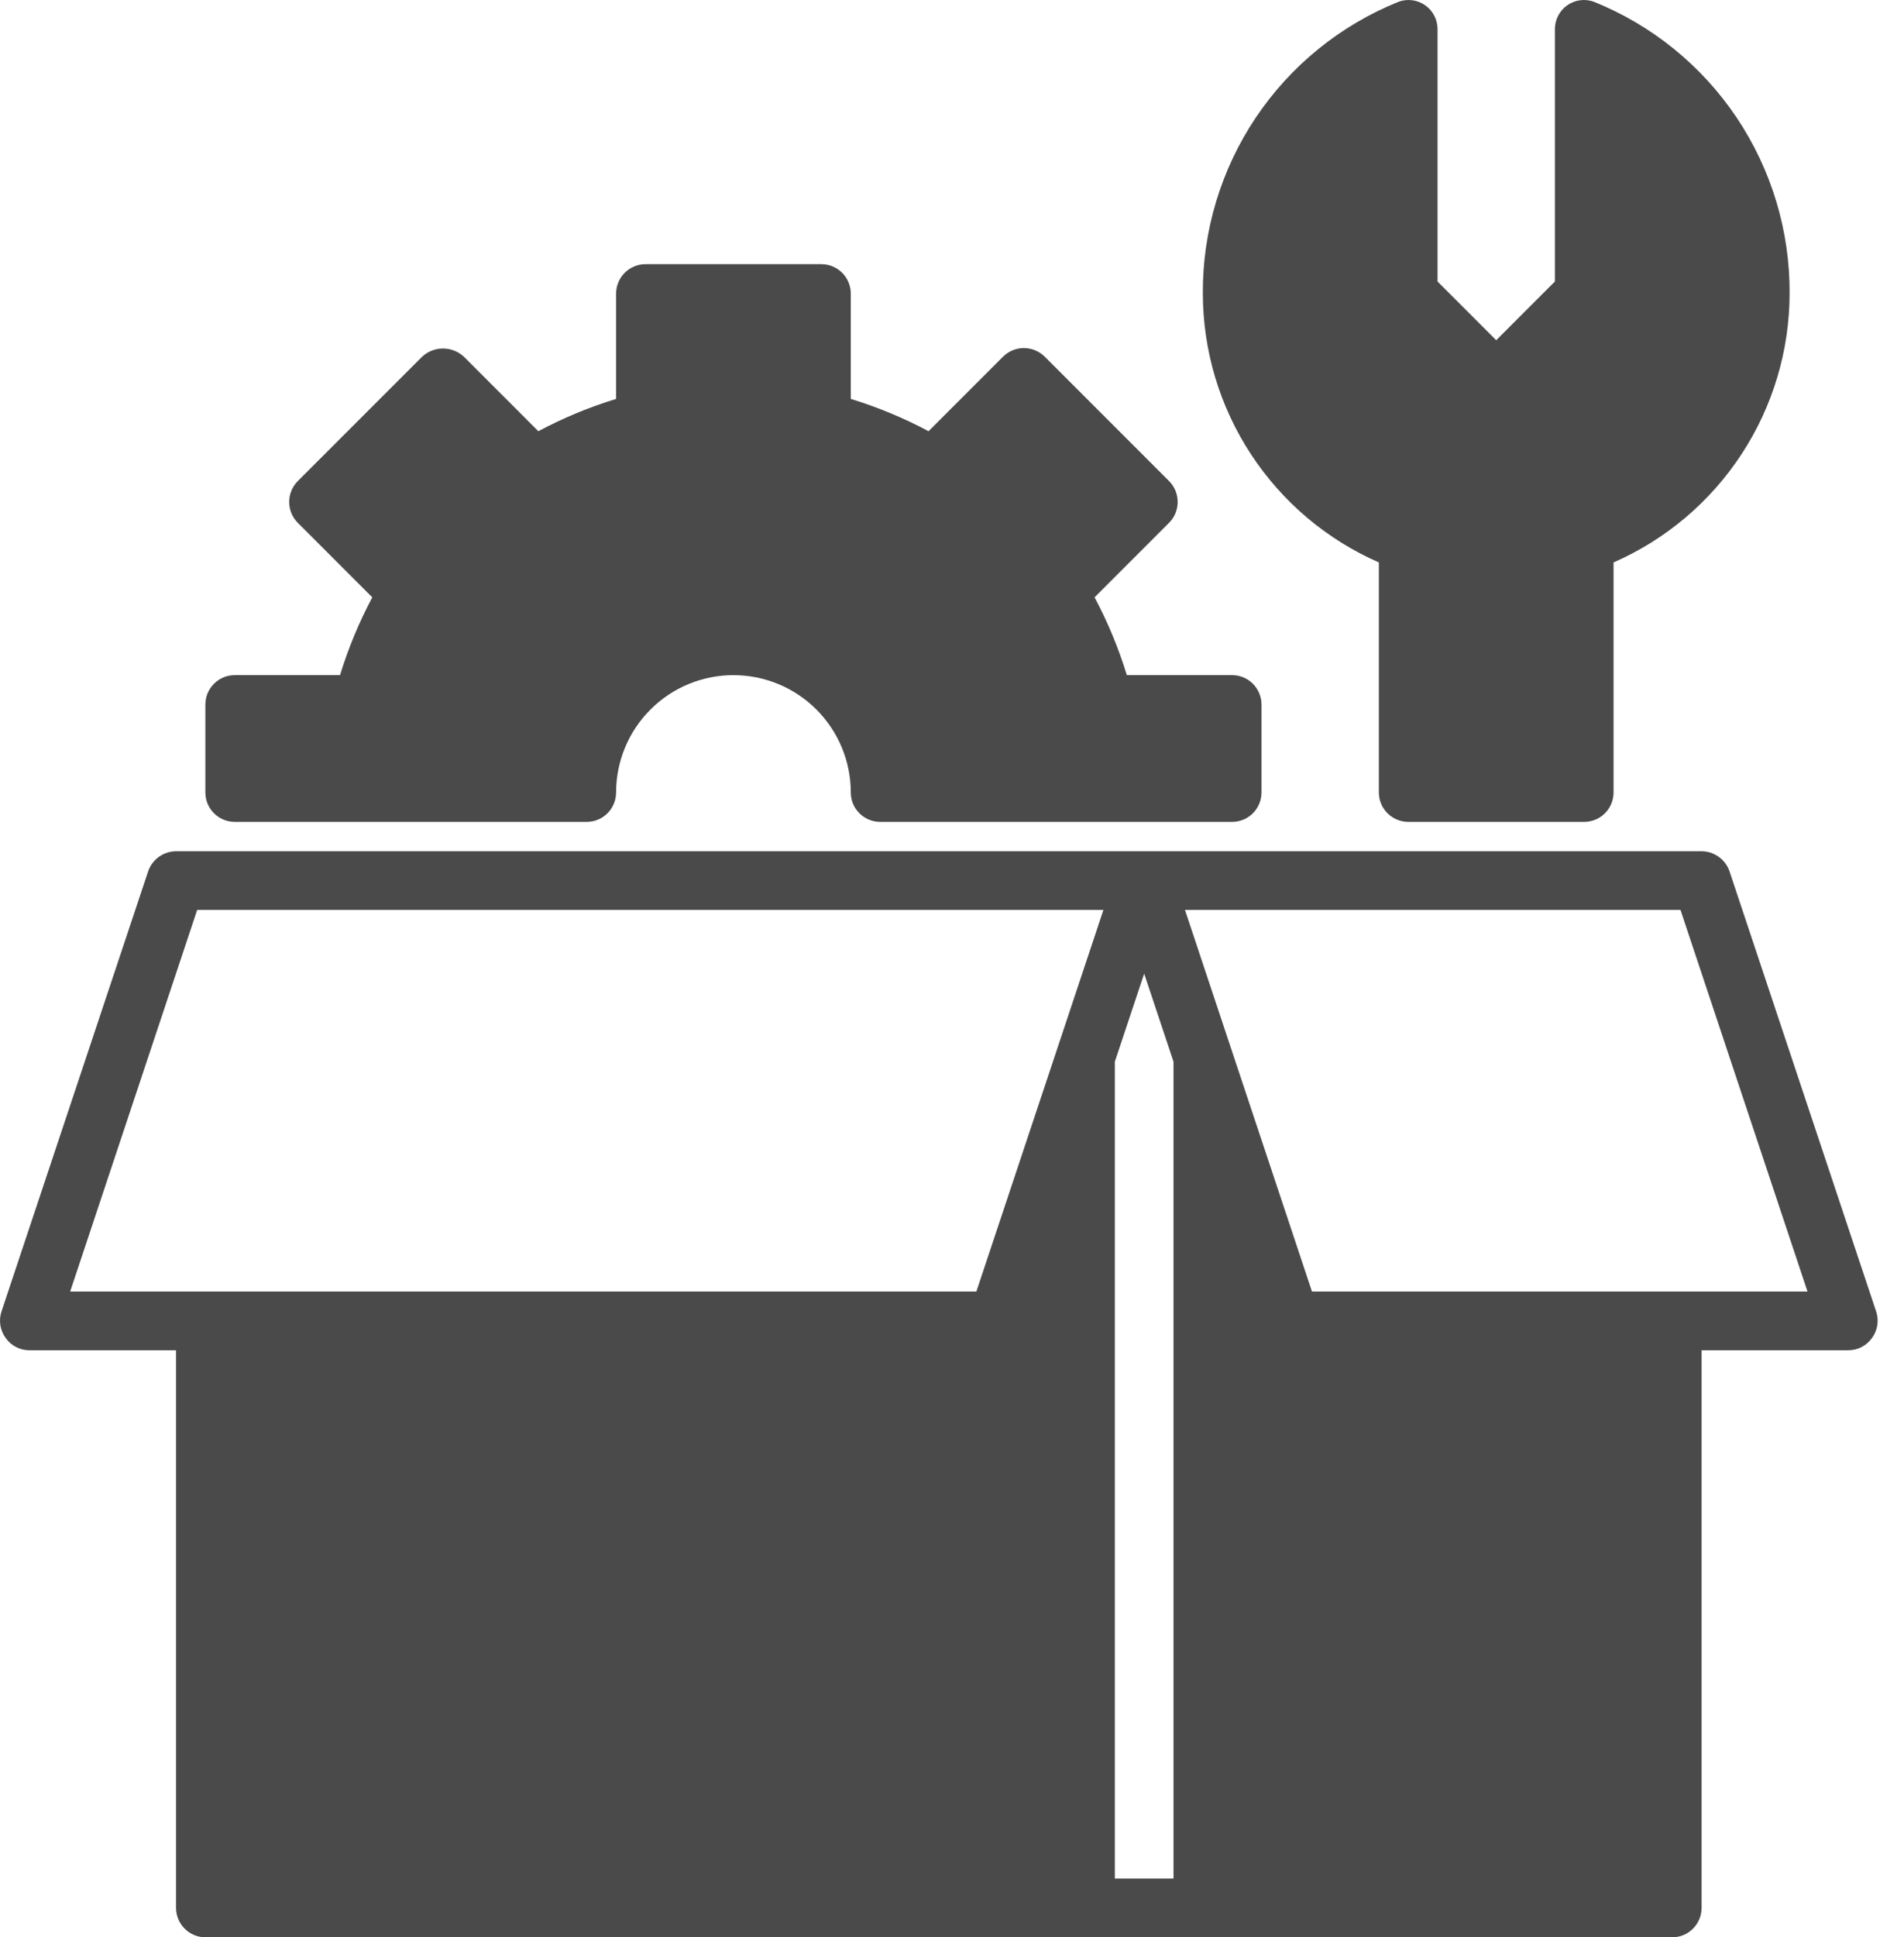 <svg width="59" height="60" viewBox="0 0 59 60" fill="none" xmlns="http://www.w3.org/2000/svg">
<path d="M58.137 40.619L53.592 26.982C53.529 26.803 53.413 26.647 53.258 26.536C53.103 26.426 52.918 26.365 52.728 26.364H5.455C5.265 26.365 5.08 26.426 4.925 26.536C4.771 26.647 4.654 26.803 4.592 26.982L0.046 40.619C0.001 40.755 -0.011 40.901 0.011 41.043C0.033 41.185 0.089 41.32 0.174 41.437C0.256 41.555 0.366 41.652 0.495 41.718C0.623 41.785 0.765 41.819 0.91 41.819H5.455V59.091C5.456 59.332 5.552 59.563 5.722 59.733C5.893 59.904 6.124 60 6.364 60.001H51.819C52.06 60 52.291 59.904 52.461 59.733C52.631 59.563 52.727 59.332 52.728 59.091V41.819H57.273C57.418 41.819 57.56 41.785 57.689 41.718C57.817 41.652 57.927 41.555 58.01 41.437C58.095 41.32 58.151 41.185 58.173 41.043C58.195 40.901 58.183 40.755 58.137 40.619ZM30.255 40.001H2.174L6.11 28.182H34.192L30.255 40.001ZM36.364 58.182H34.546V32.882L35.455 30.155L36.364 32.882V58.182ZM40.655 40.001L36.719 28.182H52.074L56.01 40.001H40.655Z" fill="#4A4A4A"/>
<path d="M7.273 25.455H18.182C18.423 25.454 18.654 25.358 18.824 25.188C18.994 25.018 19.09 24.787 19.091 24.546C19.091 23.581 19.474 22.657 20.156 21.975C20.838 21.293 21.763 20.91 22.727 20.91C23.692 20.91 24.617 21.293 25.299 21.975C25.98 22.657 26.364 23.581 26.364 24.546C26.364 24.787 26.46 25.018 26.631 25.188C26.801 25.358 27.032 25.454 27.273 25.455H38.182C38.423 25.454 38.654 25.358 38.824 25.188C38.994 25.018 39.09 24.787 39.091 24.546V21.819C39.09 21.578 38.994 21.347 38.824 21.177C38.654 21.006 38.423 20.91 38.182 20.91H34.918C34.663 20.076 34.328 19.27 33.918 18.5L36.227 16.191C36.398 16.02 36.493 15.788 36.493 15.546C36.493 15.304 36.398 15.072 36.227 14.9L32.373 11.046C32.201 10.876 31.969 10.78 31.727 10.78C31.485 10.78 31.253 10.876 31.082 11.046L28.773 13.355C28.004 12.945 27.197 12.61 26.364 12.355V9.091C26.363 8.85 26.267 8.62 26.097 8.449C25.926 8.279 25.695 8.183 25.455 8.182H20C19.759 8.183 19.528 8.279 19.358 8.449C19.188 8.62 19.092 8.85 19.091 9.091V12.355C18.258 12.61 17.451 12.945 16.682 13.355L14.373 11.046C14.197 10.884 13.966 10.794 13.727 10.794C13.488 10.794 13.258 10.884 13.082 11.046L9.227 14.9C9.057 15.072 8.961 15.304 8.961 15.546C8.961 15.788 9.057 16.02 9.227 16.191L11.536 18.5C11.127 19.27 10.792 20.076 10.536 20.91H7.273C7.032 20.91 6.801 21.006 6.631 21.177C6.46 21.347 6.364 21.578 6.364 21.819V24.546C6.364 24.787 6.46 25.018 6.631 25.188C6.801 25.358 7.032 25.454 7.273 25.455Z" fill="#4A4A4A"/>
<path d="M42.727 17.419V24.546C42.728 24.787 42.824 25.017 42.995 25.188C43.165 25.358 43.396 25.454 43.637 25.455H49.091C49.332 25.454 49.563 25.358 49.733 25.188C49.904 25.017 49.999 24.787 50 24.546V17.419C51.62 16.71 52.998 15.545 53.966 14.066C54.935 12.588 55.452 10.859 55.455 9.091C55.466 7.151 54.894 5.252 53.813 3.64C52.732 2.029 51.191 0.78 49.391 0.055C49.254 0.005 49.108 -0.011 48.963 0.008C48.819 0.027 48.681 0.081 48.562 0.165C48.444 0.249 48.347 0.361 48.281 0.49C48.214 0.62 48.181 0.764 48.182 0.909V8.719L46.364 10.537L44.546 8.719V0.909C44.547 0.764 44.513 0.62 44.447 0.49C44.381 0.361 44.284 0.249 44.165 0.165C44.046 0.081 43.909 0.027 43.764 0.008C43.62 -0.011 43.473 0.005 43.337 0.055C41.537 0.78 39.996 2.029 38.915 3.64C37.834 5.252 37.262 7.151 37.273 9.091C37.276 10.859 37.793 12.588 38.762 14.066C39.73 15.545 41.108 16.71 42.727 17.419Z" fill="#4A4A4A"/>
</svg>
